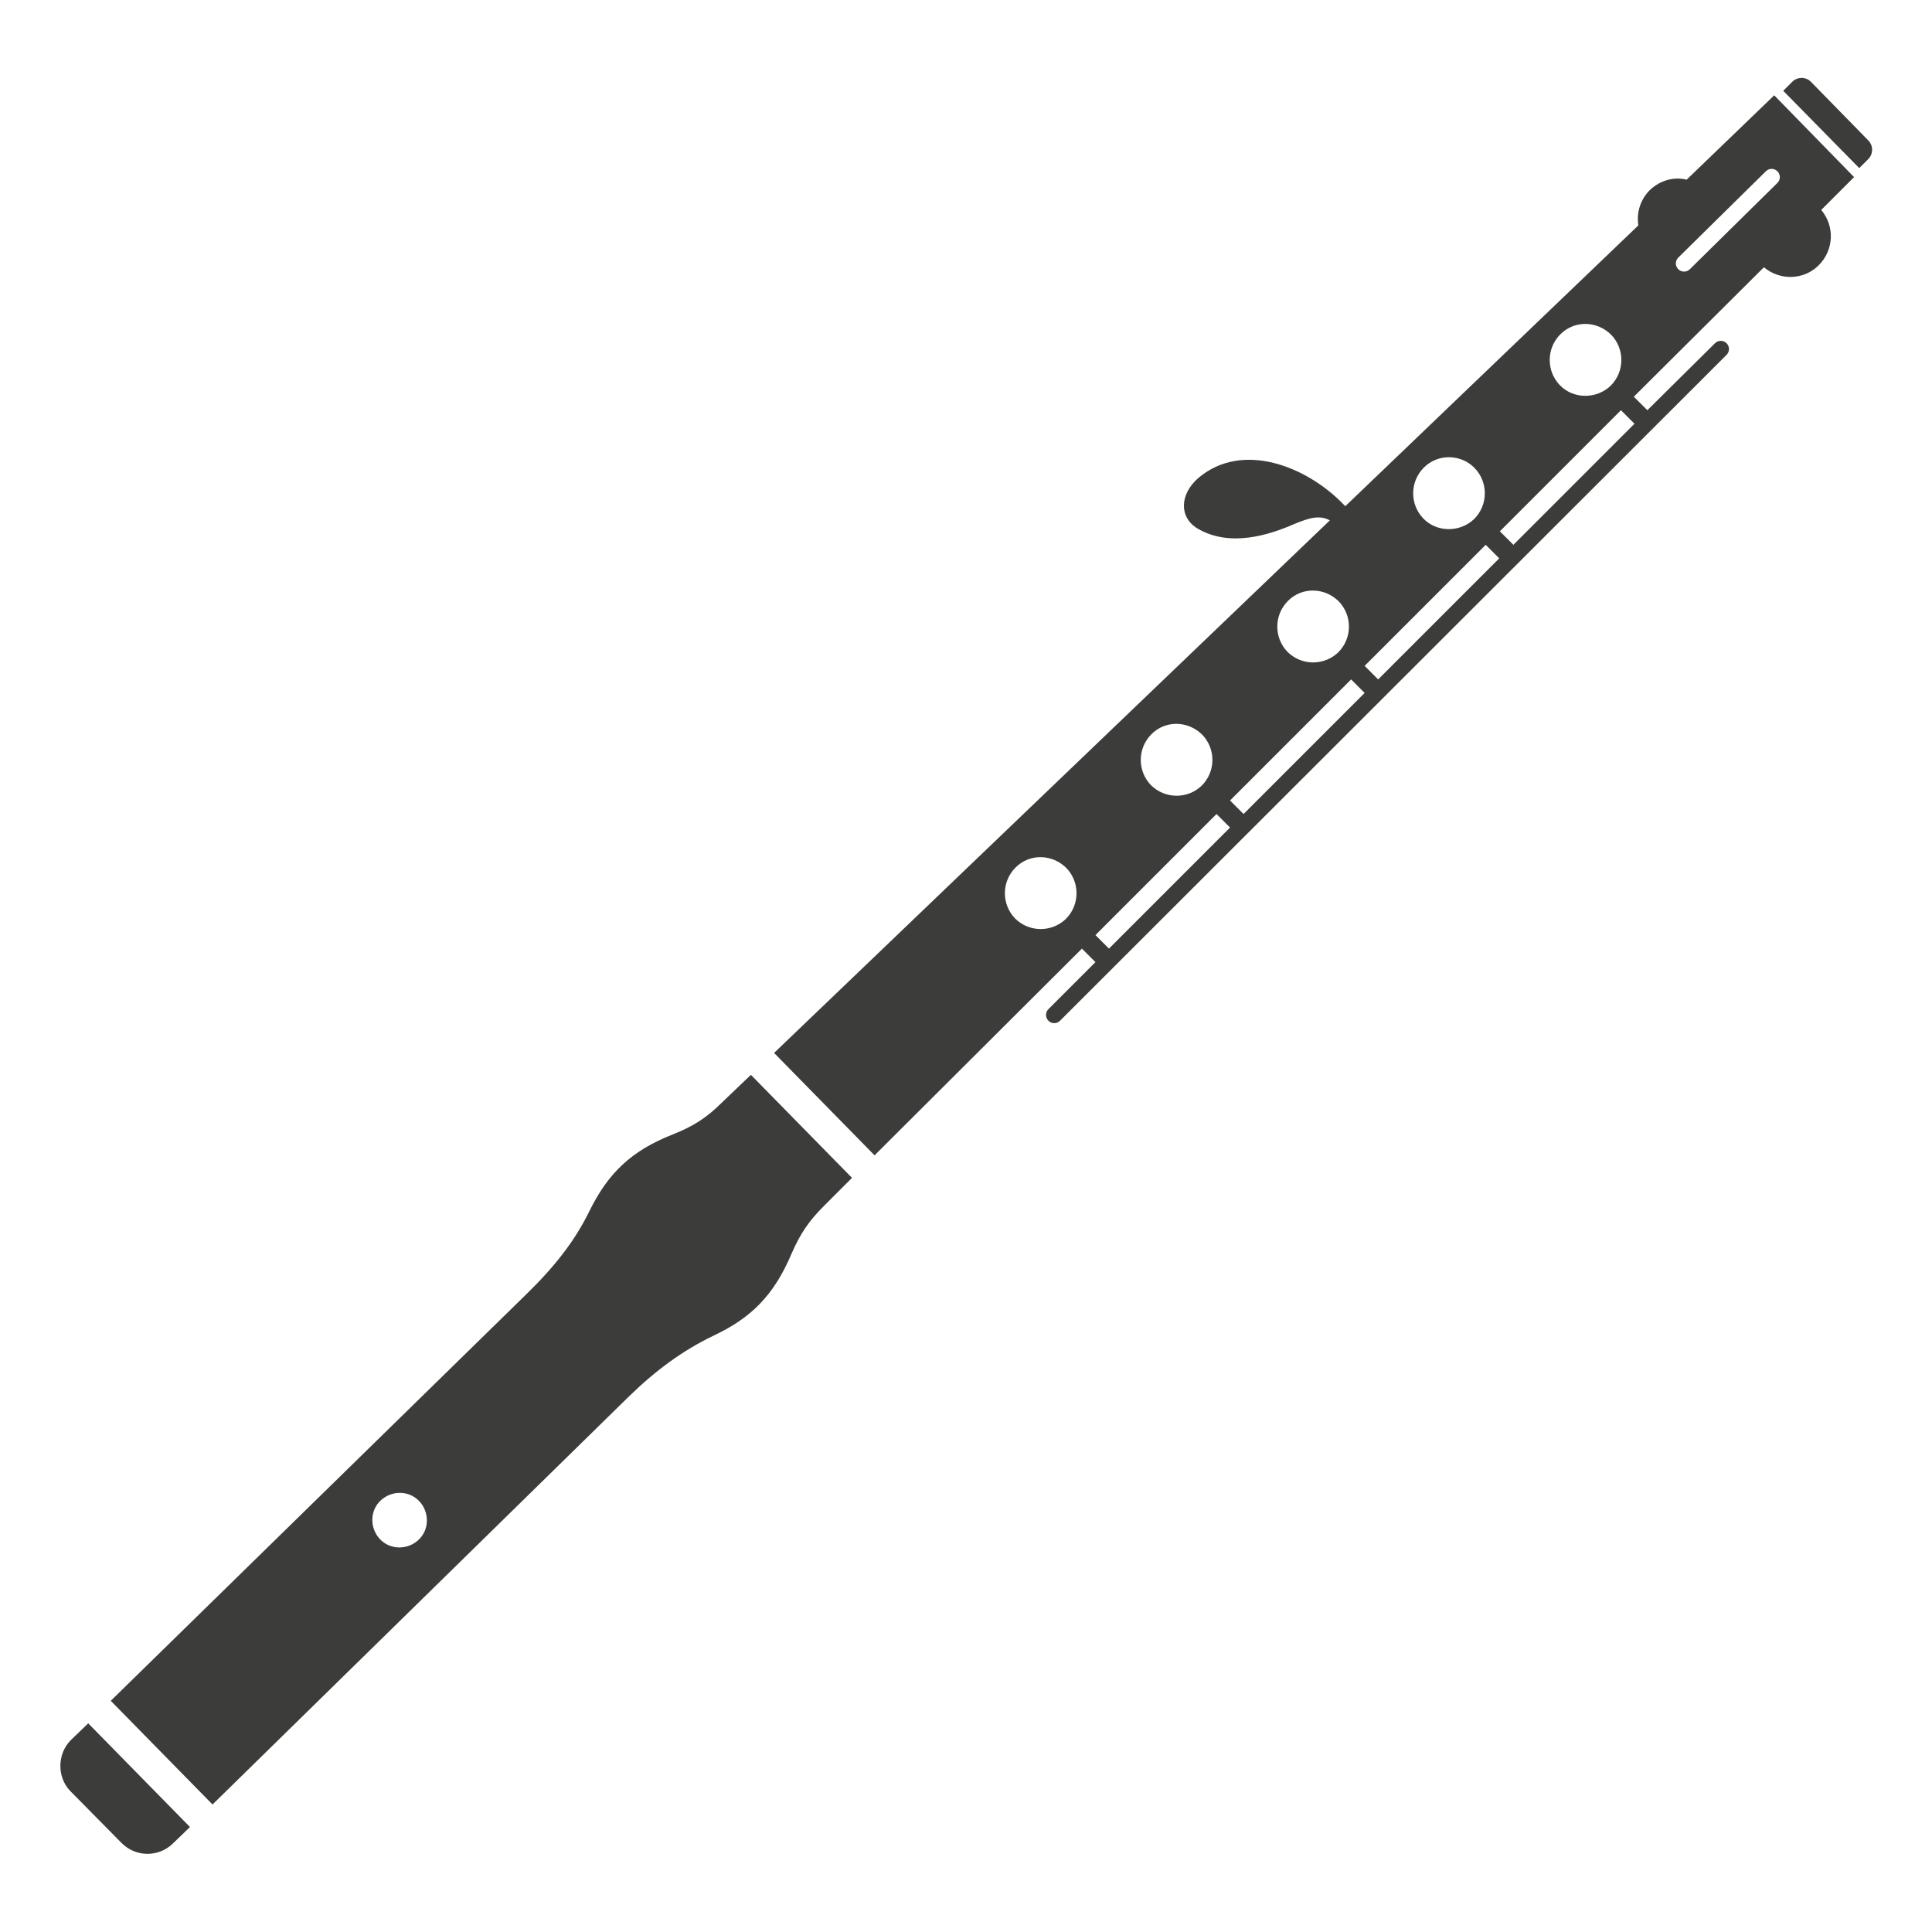 <?xml version="1.0" encoding="utf-8"?>
<!-- Generator: Adobe Illustrator 28.1.0, SVG Export Plug-In . SVG Version: 6.00 Build 0)  -->
<svg version="1.1" id="Capa_1" xmlns="http://www.w3.org/2000/svg" xmlns:xlink="http://www.w3.org/1999/xlink" x="0px" y="0px"
	 viewBox="0 0 300 300" style="enable-background:new 0 0 300 300;" xml:space="preserve">
<style type="text/css">
	.st0{fill-rule:evenodd;clip-rule:evenodd;fill:#3C3C3B;}
</style>
<g>
	<path class="st0" d="M261.5,40.9l13.6-13.4L261.5,40.9L261.5,40.9L261.5,40.9z M11,270.2l2.7-2.6l15.8,16.1l-2.7,2.6
		c-2.2,2.1-5.7,2.1-7.9-0.1l-8-8.1C8.8,275.9,8.9,272.3,11,270.2L11,270.2L11,270.2z M276.9,14.1l1.4-1.4c0.8-0.8,2.1-0.8,2.9,0
		l8.9,9.1c0.8,0.8,0.8,2.1,0,2.9l-1.4,1.4L276.9,14.1L276.9,14.1z M266.3,53.3c0.5-0.5,1.3-0.5,1.8,0c0.5,0.5,0.5,1.3,0,1.8
		L164.6,158.5c-0.5,0.5-1.3,0.5-1.8,0c-0.5-0.5-0.5-1.3,0-1.8l7.3-7.3l-2.1-2.1l-32.2,32.1l-15.6-15.9l86.3-82.7
		c-1.5-0.8-3-0.5-5.6,0.6C197,83.1,191,85,186,82.1c-2.9-1.7-2.9-5.3,0.1-7.9c6.9-5.8,16.9-1.7,22.5,4.1l0.3,0.3L254.4,35
		c-0.3-2,0.3-4,1.8-5.5c1.6-1.5,3.7-2.1,5.7-1.6l13.6-13.1l12.4,12.7l-5.1,5.1c2.1,2.5,2,6.2-0.4,8.6c-2.3,2.3-6,2.4-8.5,0.3
		l-20.2,20.1l2.1,2.1L266.3,53.3L266.3,53.3L266.3,53.3z M170.1,145.2l2.1,2.1l18.8-18.8l-2.1-2.1L170.1,145.2L170.1,145.2
		L170.1,145.2z M191,124.3l2.1,2.1l18.8-18.8l-2.1-2.1L191,124.3L191,124.3L191,124.3z M211.9,103.4l2.1,2.1l18.8-18.8l-2.1-2.1
		L211.9,103.4L211.9,103.4L211.9,103.4z M232.9,82.5l2.1,2.1l18.8-18.8l-2.1-2.1L232.9,82.5L232.9,82.5L232.9,82.5z M17.2,264.1
		l64.6-63.2c4.2-4.1,7.5-8.2,9.8-13c2.8-5.6,6.3-9.2,13-11.8c3-1.2,5.1-2.5,7.5-4.9l4.5-4.3l15.7,16l-4.4,4.4
		c-2.4,2.4-3.7,4.4-5,7.4c-2.8,6.6-6.4,10-12.1,12.7c-4.8,2.3-9,5.4-13.2,9.5L33,280.2L17.2,264.1L17.2,264.1z M59.1,233
		c-1.7,1.6-1.7,4.3-0.1,6c1.6,1.7,4.3,1.7,6,0.1s1.7-4.3,0.1-6C63.5,231.4,60.8,231.4,59.1,233L59.1,233L59.1,233z M242.3,51.9
		c-2.2,2.2-2.2,5.7-0.1,7.9s5.7,2.2,7.9,0.1c2.2-2.2,2.2-5.7,0.1-7.9C248,49.8,244.5,49.7,242.3,51.9L242.3,51.9L242.3,51.9z
		 M221.1,72.6c-2.2,2.2-2.2,5.7-0.1,7.9s5.7,2.2,7.9,0.1c2.2-2.2,2.2-5.7,0.1-7.9C226.9,70.5,223.3,70.4,221.1,72.6L221.1,72.6
		L221.1,72.6z M200,93.3c-2.2,2.2-2.2,5.7-0.1,7.9c2.2,2.2,5.7,2.2,7.9,0.1c2.2-2.2,2.2-5.7,0.1-7.9C205.7,91.2,202.2,91.1,200,93.3
		L200,93.3L200,93.3z M178.8,114c-2.2,2.2-2.2,5.7-0.1,7.9c2.2,2.2,5.7,2.2,7.9,0.1c2.2-2.2,2.2-5.7,0.1-7.9
		C184.5,111.9,181,111.8,178.8,114L178.8,114L178.8,114z M157.7,134.7c-2.2,2.2-2.2,5.7-0.1,7.9c2.2,2.2,5.7,2.2,7.9,0.1
		c2.2-2.2,2.2-5.7,0.1-7.9C163.4,132.6,159.9,132.5,157.7,134.7L157.7,134.7L157.7,134.7z M262.4,41.8c-0.5,0.5-1.3,0.5-1.8,0
		c-0.5-0.5-0.5-1.3,0-1.8l13.6-13.4c0.5-0.5,1.3-0.5,1.8,0c0.5,0.5,0.5,1.3,0,1.8L262.4,41.8z"/>
</g>
</svg>
